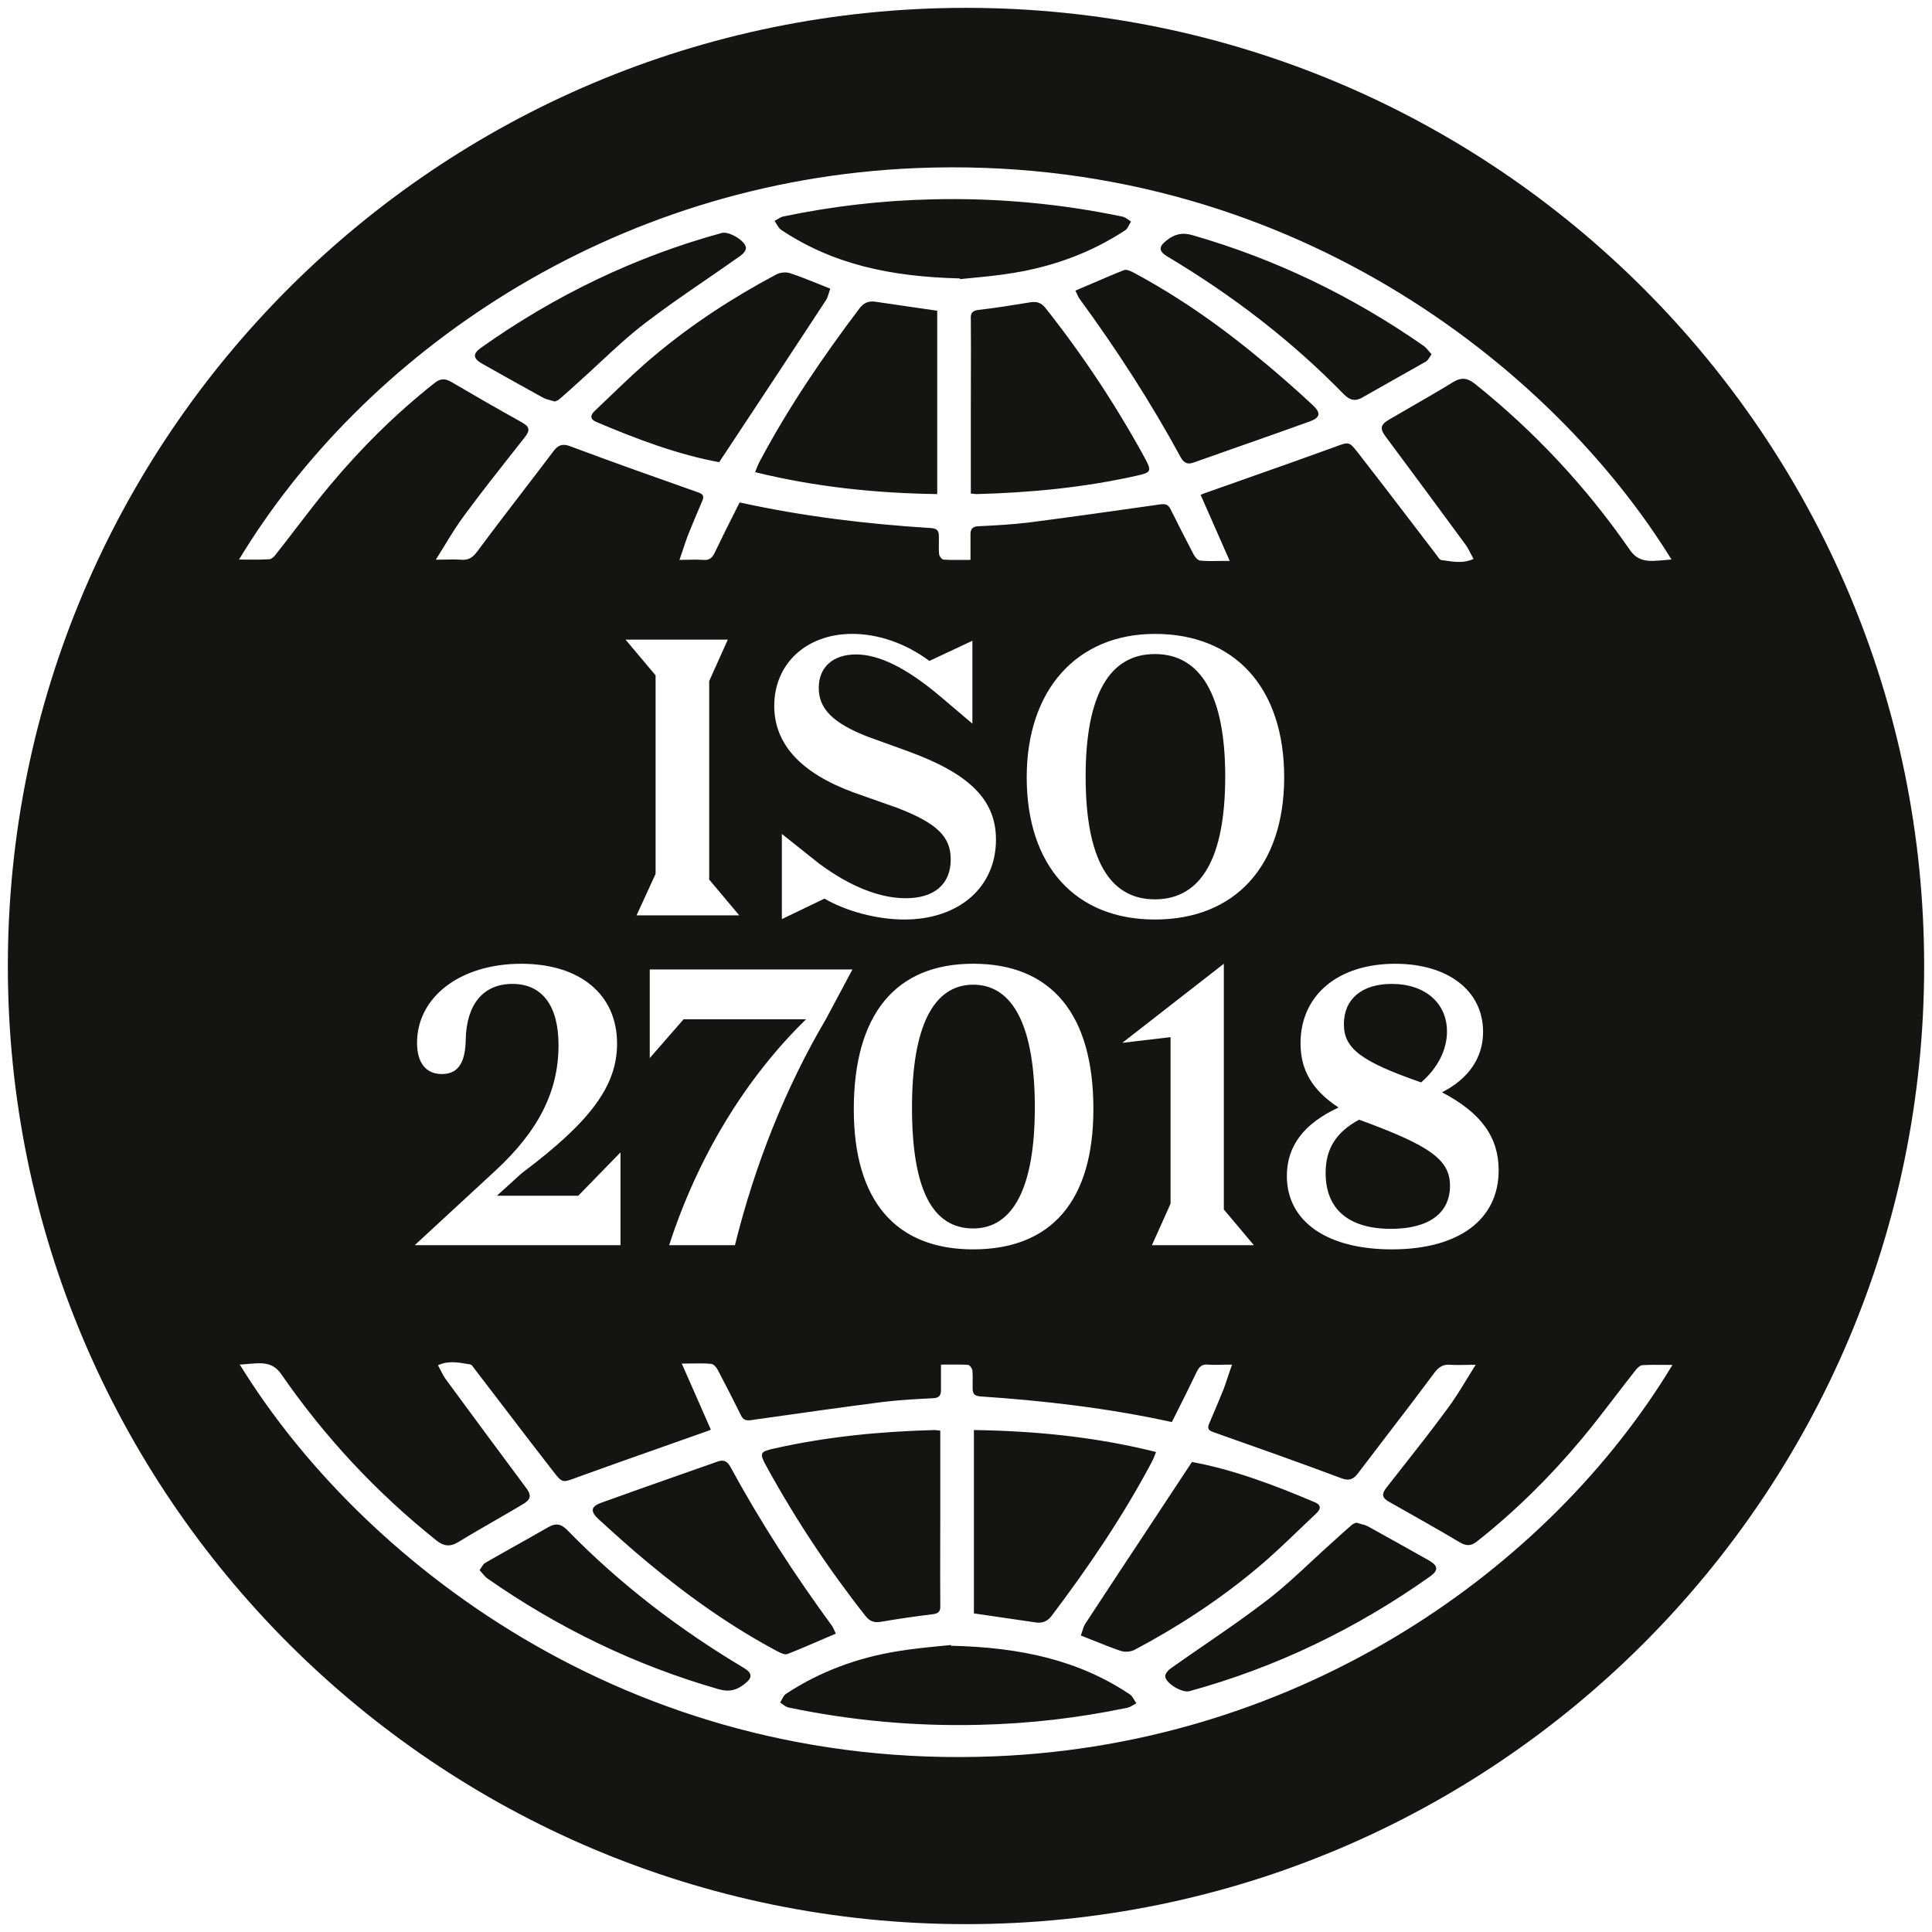 <svg width="64" height="64" viewBox="0 0 64 64" fill="none" xmlns="http://www.w3.org/2000/svg">
<g clip-path="url(#clip0_6156_554)">
<path d="M32 0.26C49.529 0.26 63.74 14.471 63.74 32C63.74 49.529 49.529 63.74 32 63.74C14.471 63.74 0.26 49.529 0.26 32C0.26 14.471 14.471 0.26 32 0.26ZM15.477 45.182C15.159 45.127 14.833 45.072 14.508 45.226C14.54 45.283 14.568 45.339 14.596 45.393C14.651 45.501 14.704 45.604 14.773 45.698C15.64 46.878 16.51 48.055 17.389 49.235C17.626 49.538 17.606 49.669 17.275 49.857C16.983 50.032 16.688 50.201 16.395 50.37C15.987 50.604 15.581 50.838 15.181 51.084C14.897 51.254 14.688 51.215 14.453 51.026C12.489 49.459 10.765 47.614 9.336 45.548C9.12 45.226 8.873 45.152 8.542 45.16C8.389 45.166 8.241 45.18 8.076 45.194L7.93 45.206H7.935L7.963 45.234C11.863 51.562 20.701 58.68 32.957 58.18C43.146 57.765 51.332 51.956 55.402 45.215C55.308 45.215 55.215 45.213 55.123 45.213C54.874 45.211 54.635 45.209 54.401 45.223C54.325 45.231 54.251 45.308 54.193 45.373C53.961 45.666 53.732 45.965 53.504 46.263C53.139 46.738 52.774 47.215 52.391 47.673C51.351 48.916 50.208 50.049 48.934 51.057C48.745 51.206 48.592 51.226 48.376 51.103C47.652 50.672 46.911 50.255 46.177 49.841L46.023 49.754C45.766 49.612 45.758 49.489 45.947 49.254L46.27 48.844C46.825 48.14 47.381 47.435 47.91 46.717C48.163 46.384 48.382 46.027 48.611 45.651C48.7 45.507 48.79 45.359 48.884 45.209C48.767 45.209 48.66 45.211 48.56 45.214C48.374 45.218 48.209 45.221 48.045 45.209C47.81 45.19 47.667 45.278 47.517 45.475C47.014 46.15 46.505 46.821 45.991 47.487C45.656 47.925 45.319 48.364 44.986 48.804C44.844 48.992 44.702 49.068 44.447 48.973C43.041 48.446 41.625 47.946 40.208 47.446C40.008 47.381 39.989 47.304 40.065 47.135C40.227 46.758 40.388 46.381 40.539 46.004C40.588 45.87 40.632 45.735 40.679 45.596C40.722 45.465 40.767 45.334 40.812 45.204C40.702 45.204 40.601 45.206 40.506 45.208C40.333 45.212 40.179 45.217 40.027 45.204C39.83 45.185 39.735 45.261 39.65 45.431C39.407 45.938 39.151 46.449 38.891 46.965L38.818 47.107C36.713 46.646 34.598 46.4 32.473 46.258C32.227 46.239 32.219 46.116 32.219 45.938L32.22 45.796C32.222 45.662 32.224 45.525 32.211 45.393C32.202 45.324 32.117 45.212 32.06 45.212C31.838 45.199 31.619 45.202 31.396 45.203L31.171 45.204V46.053C31.171 46.214 31.113 46.31 30.917 46.318C30.359 46.345 29.8 46.376 29.254 46.441C27.87 46.619 26.492 46.815 25.109 47.011L24.871 47.045C24.71 47.064 24.617 47.036 24.541 46.875C24.318 46.422 24.087 45.977 23.856 45.531L23.785 45.395C23.739 45.302 23.643 45.188 23.559 45.18C23.355 45.16 23.141 45.163 22.905 45.167C22.803 45.169 22.697 45.171 22.585 45.171C22.924 45.944 23.236 46.652 23.548 47.359C23.464 47.397 23.433 47.408 23.406 47.416C22.905 47.594 22.401 47.772 21.898 47.949C20.966 48.278 20.033 48.606 19.108 48.942L19.045 48.966C18.642 49.114 18.622 49.121 18.343 48.763C17.785 48.046 17.232 47.326 16.683 46.603C16.368 46.191 16.052 45.778 15.736 45.367L15.706 45.326C15.665 45.268 15.621 45.205 15.575 45.198L15.477 45.182ZM31.507 54.498L31.498 54.517C33.801 54.571 35.719 54.987 37.429 56.129C37.487 56.17 37.527 56.236 37.567 56.304C37.59 56.344 37.616 56.384 37.645 56.421C37.613 56.438 37.582 56.457 37.551 56.476C37.482 56.517 37.416 56.558 37.344 56.571C35.728 56.91 34.085 57.1 32.435 57.137C30.31 57.19 28.187 56.996 26.107 56.56C26.035 56.538 25.969 56.489 25.904 56.442L25.842 56.399C25.865 56.366 25.884 56.328 25.904 56.29C25.94 56.22 25.976 56.153 26.031 56.115C27.163 55.37 28.399 54.916 29.731 54.7C30.222 54.618 30.723 54.57 31.119 54.531C31.264 54.517 31.395 54.505 31.507 54.492V54.498ZM44.929 50.442H44.937C44.982 50.456 45.028 50.468 45.07 50.48C45.167 50.505 45.255 50.528 45.333 50.573C46.003 50.942 46.673 51.319 47.343 51.695L47.344 51.696C47.636 51.866 47.656 52.018 47.383 52.215C44.935 53.952 42.28 55.233 39.393 56.025C39.157 56.08 38.619 55.768 38.6 55.533C38.591 55.448 38.696 55.326 38.78 55.269C39.157 55.001 39.54 54.738 39.923 54.475C40.604 54.006 41.288 53.536 41.941 53.034C42.473 52.628 42.964 52.171 43.455 51.714C43.679 51.505 43.905 51.297 44.133 51.093C44.34 50.904 44.548 50.716 44.756 50.535C44.793 50.501 44.837 50.474 44.885 50.458C44.899 50.452 44.912 50.446 44.926 50.44L44.929 50.442ZM18.159 50.592C18.413 50.442 18.594 50.481 18.802 50.696C20.539 52.477 22.503 53.976 24.636 55.249C24.92 55.419 24.939 55.569 24.674 55.776C24.417 55.984 24.163 56.061 23.805 55.957C21.047 55.165 18.497 53.93 16.145 52.288C16.083 52.243 16.034 52.184 15.977 52.117C15.948 52.081 15.916 52.044 15.88 52.005L15.883 52.007H15.892C15.912 51.977 15.93 51.949 15.946 51.923C15.991 51.853 16.024 51.801 16.072 51.773C16.416 51.575 16.766 51.378 17.115 51.183L17.116 51.182C17.465 50.986 17.815 50.79 18.159 50.592ZM23.766 48.418C23.944 48.352 24.078 48.383 24.189 48.58C25.188 50.418 26.324 52.17 27.561 53.858C27.594 53.908 27.618 53.962 27.65 54.034L27.665 54.068L27.688 54.116L27.319 54.274C26.901 54.455 26.494 54.631 26.089 54.79C26.006 54.825 25.878 54.764 25.783 54.718L25.776 54.714C24.218 53.887 22.793 52.876 21.441 51.745C20.895 51.294 20.374 50.822 19.847 50.342C19.543 50.069 19.562 49.907 19.932 49.775C20.861 49.439 21.792 49.112 22.726 48.784C23.072 48.663 23.419 48.541 23.766 48.418ZM39.485 48.43C40.834 48.676 42.212 49.192 43.563 49.768C43.799 49.872 43.733 50.013 43.591 50.145C43.41 50.315 43.23 50.486 43.052 50.658L43.051 50.659C42.594 51.098 42.135 51.538 41.647 51.944C40.402 52.99 39.031 53.886 37.587 54.651C37.464 54.717 37.264 54.736 37.133 54.69C36.86 54.6 36.596 54.493 36.31 54.379C36.152 54.315 35.987 54.249 35.812 54.182H35.804C35.822 54.132 35.837 54.082 35.852 54.034C35.879 53.944 35.905 53.858 35.954 53.785C36.681 52.675 37.412 51.567 38.145 50.461L38.145 50.46C38.589 49.788 39.035 49.113 39.485 48.43ZM27.693 54.118L27.691 54.124L27.688 54.116L27.702 54.11L27.693 54.118ZM32.262 47.372C34.31 47.402 36.294 47.599 38.296 48.099L38.256 48.199C38.225 48.285 38.188 48.368 38.145 48.448C37.193 50.24 36.058 51.91 34.842 53.52C34.699 53.709 34.538 53.775 34.321 53.747C33.94 53.689 33.558 53.634 33.173 53.579C32.872 53.536 32.568 53.492 32.262 53.446V47.372ZM31.057 47.381C31.084 47.384 31.116 47.388 31.156 47.392H31.148V50.23C31.148 50.557 31.148 50.883 31.146 51.209C31.145 51.86 31.143 52.51 31.148 53.163C31.159 53.351 31.121 53.447 30.895 53.474C30.316 53.544 29.739 53.628 29.165 53.727C28.968 53.755 28.826 53.717 28.684 53.548C27.457 51.994 26.361 50.341 25.407 48.606C25.142 48.127 25.162 48.087 25.681 47.976C27.418 47.587 29.185 47.418 30.96 47.372C30.992 47.373 31.025 47.376 31.057 47.381ZM32.239 31.925C29.656 31.925 28.283 33.614 28.283 36.751C28.283 39.774 29.669 41.387 32.239 41.387C34.834 41.386 36.22 39.774 36.22 36.738C36.22 33.601 34.834 31.925 32.239 31.925ZM46.219 31.926C44.316 31.926 43.082 32.972 43.082 34.559C43.082 35.441 43.46 36.108 44.342 36.688C43.196 37.217 42.629 37.96 42.629 38.955C42.629 40.467 43.964 41.387 46.105 41.387C48.323 41.387 49.645 40.404 49.645 38.767C49.645 37.671 49.066 36.864 47.769 36.184C48.638 35.742 49.129 35.05 49.129 34.181C49.129 32.82 47.97 31.926 46.219 31.926ZM17.267 31.926C15.238 31.926 13.815 33.034 13.815 34.546C13.815 35.214 14.117 35.579 14.634 35.579C15.163 35.579 15.415 35.227 15.428 34.433C15.453 33.286 15.995 32.593 16.977 32.593C17.947 32.593 18.502 33.299 18.502 34.621C18.502 36.158 17.834 37.469 16.398 38.792L13.739 41.248H20.555V38.174L19.156 39.61H16.461L17.279 38.867C19.584 37.141 20.441 35.957 20.441 34.571C20.441 32.934 19.206 31.926 17.267 31.926ZM21.524 32.114V35.05L22.645 33.765H26.702C24.699 35.717 23.112 38.325 22.167 41.248H24.346C25.014 38.552 26.035 36.007 27.357 33.765L28.239 32.114H21.524ZM37.177 34.546L38.776 34.357V39.875L38.159 41.248H41.535L40.541 40.065V31.926L37.177 34.546ZM45.023 37.091C47.403 37.96 48.033 38.426 48.033 39.283C48.033 40.19 47.327 40.707 46.08 40.707C44.669 40.707 43.913 40.051 43.913 38.855C43.913 38.061 44.254 37.507 45.023 37.091ZM32.239 32.619C33.575 32.619 34.28 34.03 34.28 36.688C34.28 39.308 33.575 40.694 32.239 40.694C30.879 40.694 30.211 39.384 30.211 36.688C30.211 34.017 30.917 32.619 32.239 32.619ZM46.105 32.593C47.202 32.593 47.932 33.223 47.933 34.168C47.933 34.785 47.618 35.39 47.076 35.856C45.085 35.163 44.518 34.735 44.518 33.929C44.518 33.097 45.11 32.593 46.105 32.593ZM28.23 20.998C26.719 20.998 25.648 21.982 25.648 23.38C25.648 24.652 26.53 25.61 28.28 26.252L29.743 26.769C31.04 27.273 31.494 27.714 31.494 28.47C31.494 29.289 30.952 29.755 30.007 29.755C29.138 29.755 28.154 29.364 27.135 28.608L25.9 27.626V30.447L27.311 29.768C28.055 30.196 29.063 30.46 29.957 30.46C31.771 30.46 32.993 29.389 32.993 27.814C32.993 26.491 32.111 25.622 30.058 24.879L28.735 24.4C27.576 23.947 27.122 23.468 27.122 22.787C27.122 22.108 27.588 21.679 28.356 21.679C29.113 21.679 30.02 22.12 31.129 23.053L32.212 23.972V21.226L30.788 21.894C30.007 21.314 29.1 20.998 28.23 20.998ZM38.257 20.999C35.674 20.999 34.011 22.851 34.011 25.748C34.011 28.683 35.623 30.46 38.257 30.46C40.915 30.46 42.54 28.683 42.54 25.748C42.54 22.788 40.914 20.999 38.257 20.999ZM21.717 22.372V28.949L21.087 30.322H24.488V30.321L23.493 29.137V22.561L24.11 21.188H20.722L21.717 22.372ZM38.256 21.666C39.768 21.666 40.587 23.027 40.587 25.724C40.587 28.419 39.793 29.792 38.257 29.792C36.745 29.792 35.963 28.445 35.963 25.724C35.963 23.014 36.757 21.666 38.256 21.666ZM55.358 18.515C51.45 12.187 42.612 5.069 30.355 5.568C20.177 5.984 11.991 11.793 7.918 18.536C8.013 18.536 8.106 18.537 8.198 18.538C8.439 18.543 8.679 18.539 8.919 18.527C8.996 18.52 9.08 18.444 9.127 18.378C9.36 18.084 9.588 17.786 9.816 17.488C10.181 17.013 10.546 16.537 10.93 16.078C11.969 14.835 13.112 13.702 14.387 12.694C14.575 12.543 14.729 12.525 14.944 12.648C15.672 13.077 16.405 13.498 17.144 13.91L17.297 13.997C17.554 14.139 17.563 14.262 17.374 14.497L17.051 14.907C16.496 15.611 15.939 16.316 15.41 17.034C15.157 17.367 14.939 17.724 14.71 18.1C14.621 18.244 14.531 18.392 14.437 18.542C14.553 18.542 14.66 18.539 14.761 18.536C14.946 18.532 15.111 18.529 15.275 18.542C15.519 18.561 15.653 18.473 15.804 18.276C16.306 17.599 16.818 16.931 17.329 16.264C17.665 15.826 18.001 15.388 18.334 14.947C18.476 14.759 18.619 14.682 18.873 14.777C20.279 15.304 21.695 15.805 23.112 16.305C23.312 16.37 23.331 16.447 23.254 16.616C23.093 16.993 22.932 17.37 22.782 17.747C22.733 17.881 22.688 18.015 22.642 18.155C22.6 18.28 22.557 18.409 22.508 18.547C22.618 18.547 22.72 18.544 22.814 18.542C22.974 18.535 23.134 18.537 23.293 18.547C23.49 18.566 23.586 18.49 23.67 18.32C23.913 17.813 24.169 17.303 24.43 16.786L24.502 16.644C26.608 17.106 28.723 17.362 30.848 17.493C31.094 17.512 31.102 17.635 31.102 17.812L31.101 17.955C31.099 18.089 31.096 18.226 31.109 18.358C31.118 18.427 31.203 18.539 31.261 18.539C31.482 18.552 31.702 18.549 31.925 18.548L32.149 18.547V17.698C32.149 17.537 32.207 17.441 32.403 17.433C32.962 17.406 33.52 17.375 34.067 17.31C35.451 17.132 36.828 16.936 38.211 16.74L38.449 16.706C38.61 16.687 38.704 16.715 38.78 16.876C39.003 17.329 39.233 17.774 39.464 18.219L39.535 18.356C39.582 18.449 39.677 18.563 39.762 18.571C39.973 18.59 40.183 18.587 40.416 18.583C40.517 18.581 40.623 18.58 40.735 18.58C40.416 17.853 40.096 17.125 39.775 16.398L39.774 16.395L39.773 16.392C39.858 16.354 39.888 16.343 39.915 16.335C40.415 16.157 40.918 15.98 41.421 15.803L41.422 15.802H41.423C42.354 15.474 43.287 15.144 44.212 14.808L44.275 14.784C44.678 14.636 44.699 14.63 44.977 14.988C45.535 15.704 46.09 16.424 46.639 17.146C46.953 17.559 47.269 17.972 47.585 18.383C47.595 18.396 47.605 18.41 47.614 18.424C47.656 18.483 47.699 18.546 47.746 18.553C47.791 18.559 47.835 18.565 47.88 18.571C48.187 18.616 48.5 18.662 48.812 18.515C48.781 18.458 48.752 18.402 48.725 18.349C48.669 18.24 48.617 18.137 48.548 18.042C47.681 16.862 46.811 15.685 45.933 14.505C45.695 14.202 45.714 14.07 46.045 13.882C46.261 13.755 46.478 13.631 46.695 13.506C47.179 13.227 47.664 12.948 48.14 12.656C48.413 12.487 48.621 12.525 48.856 12.713C50.82 14.28 52.544 16.126 53.974 18.192C54.19 18.514 54.437 18.588 54.768 18.58C54.92 18.574 55.069 18.561 55.233 18.546H55.234L55.38 18.533H55.377L55.358 18.515ZM28.988 9.993C29.369 10.051 29.751 10.106 30.136 10.161C30.437 10.205 30.741 10.248 31.047 10.293V16.367C28.998 16.337 27.016 16.132 25.014 15.641L25.053 15.541C25.089 15.45 25.121 15.368 25.163 15.291C26.115 13.5 27.251 11.831 28.468 10.22C28.61 10.031 28.772 9.966 28.988 9.993ZM34.144 10.012C34.34 9.984 34.482 10.023 34.625 10.192C35.854 11.744 36.951 13.397 37.902 15.133C38.167 15.614 38.148 15.652 37.628 15.764C35.891 16.152 34.125 16.321 32.35 16.367C32.318 16.367 32.288 16.363 32.252 16.359C32.225 16.356 32.193 16.351 32.152 16.348H32.16V13.511C32.16 13.184 32.161 12.857 32.162 12.531C32.164 11.88 32.166 11.231 32.16 10.577C32.149 10.389 32.188 10.293 32.415 10.266C32.992 10.2 33.566 10.107 34.144 10.012ZM37.231 8.949C37.314 8.914 37.442 8.977 37.537 9.022L37.544 9.026C39.092 9.854 40.517 10.864 41.868 11.995C42.413 12.447 42.945 12.916 43.463 13.398C43.766 13.671 43.747 13.833 43.378 13.964C42.602 14.245 41.822 14.518 41.043 14.792C40.542 14.968 40.041 15.144 39.543 15.321C39.365 15.387 39.231 15.357 39.119 15.16C38.121 13.322 36.985 11.569 35.749 9.881C35.721 9.84 35.701 9.793 35.676 9.738C35.661 9.705 35.645 9.667 35.624 9.627C35.825 9.542 36.02 9.459 36.213 9.376C36.559 9.227 36.893 9.082 37.231 8.949ZM25.722 9.089C25.845 9.023 26.044 9.004 26.176 9.051C26.476 9.15 26.772 9.268 27.091 9.396V9.397C27.221 9.449 27.357 9.504 27.497 9.559H27.505C27.486 9.608 27.471 9.658 27.457 9.706C27.43 9.796 27.404 9.881 27.355 9.954C26.239 11.656 25.119 13.356 23.994 15.053L23.823 15.31C22.475 15.065 21.096 14.549 19.745 13.973C19.51 13.869 19.575 13.726 19.718 13.596C19.898 13.426 20.078 13.253 20.257 13.081H20.258C20.715 12.642 21.174 12.201 21.663 11.795C22.907 10.749 24.277 9.854 25.722 9.089ZM23.917 7.715C24.152 7.66 24.691 7.972 24.71 8.207C24.718 8.292 24.614 8.415 24.529 8.472C24.153 8.74 23.77 9.002 23.387 9.266C22.704 9.734 22.021 10.204 21.367 10.706C20.836 11.112 20.345 11.569 19.855 12.025C19.63 12.235 19.405 12.444 19.176 12.648C18.968 12.836 18.761 13.025 18.553 13.205C18.516 13.239 18.472 13.266 18.425 13.282C18.411 13.289 18.396 13.294 18.383 13.301L18.381 13.298H18.372C18.326 13.284 18.282 13.272 18.239 13.261C18.142 13.235 18.054 13.212 17.976 13.166C17.305 12.798 16.636 12.421 15.965 12.044C15.672 11.875 15.653 11.722 15.927 11.525C18.375 9.788 21.028 8.507 23.917 7.715ZM38.635 7.972C38.892 7.764 39.147 7.687 39.505 7.791C42.262 8.583 44.812 9.818 47.164 11.46C47.226 11.504 47.276 11.564 47.332 11.632C47.36 11.667 47.392 11.702 47.427 11.74H47.418C47.397 11.77 47.38 11.799 47.363 11.825C47.319 11.895 47.285 11.947 47.237 11.976C46.893 12.173 46.544 12.369 46.194 12.565C45.845 12.761 45.495 12.958 45.15 13.156C44.904 13.306 44.716 13.268 44.508 13.052C42.771 11.271 40.807 9.772 38.674 8.499C38.389 8.329 38.37 8.179 38.635 7.972ZM35.618 9.616L35.624 9.627L35.618 9.63V9.616ZM30.867 6.604C32.994 6.55 35.12 6.743 37.202 7.18C37.274 7.203 37.34 7.25 37.405 7.297C37.425 7.312 37.446 7.327 37.467 7.341C37.444 7.376 37.423 7.412 37.404 7.449C37.368 7.519 37.334 7.588 37.278 7.625C36.146 8.371 34.898 8.824 33.577 9.04C33.087 9.122 32.586 9.17 32.19 9.208C32.045 9.222 31.914 9.235 31.803 9.247V9.241L31.794 9.223C29.499 9.168 27.582 8.753 25.872 7.611C25.814 7.57 25.774 7.503 25.733 7.436C25.709 7.395 25.685 7.355 25.656 7.319C25.688 7.302 25.719 7.284 25.75 7.265C25.819 7.223 25.885 7.182 25.957 7.169C27.573 6.831 29.217 6.641 30.867 6.604Z" fill="#141413"/>
</g>
<defs>
<clipPath id="clip0_6156_554">
<rect width="64" height="64" fill="white"/>
</clipPath>
</defs>
</svg>

